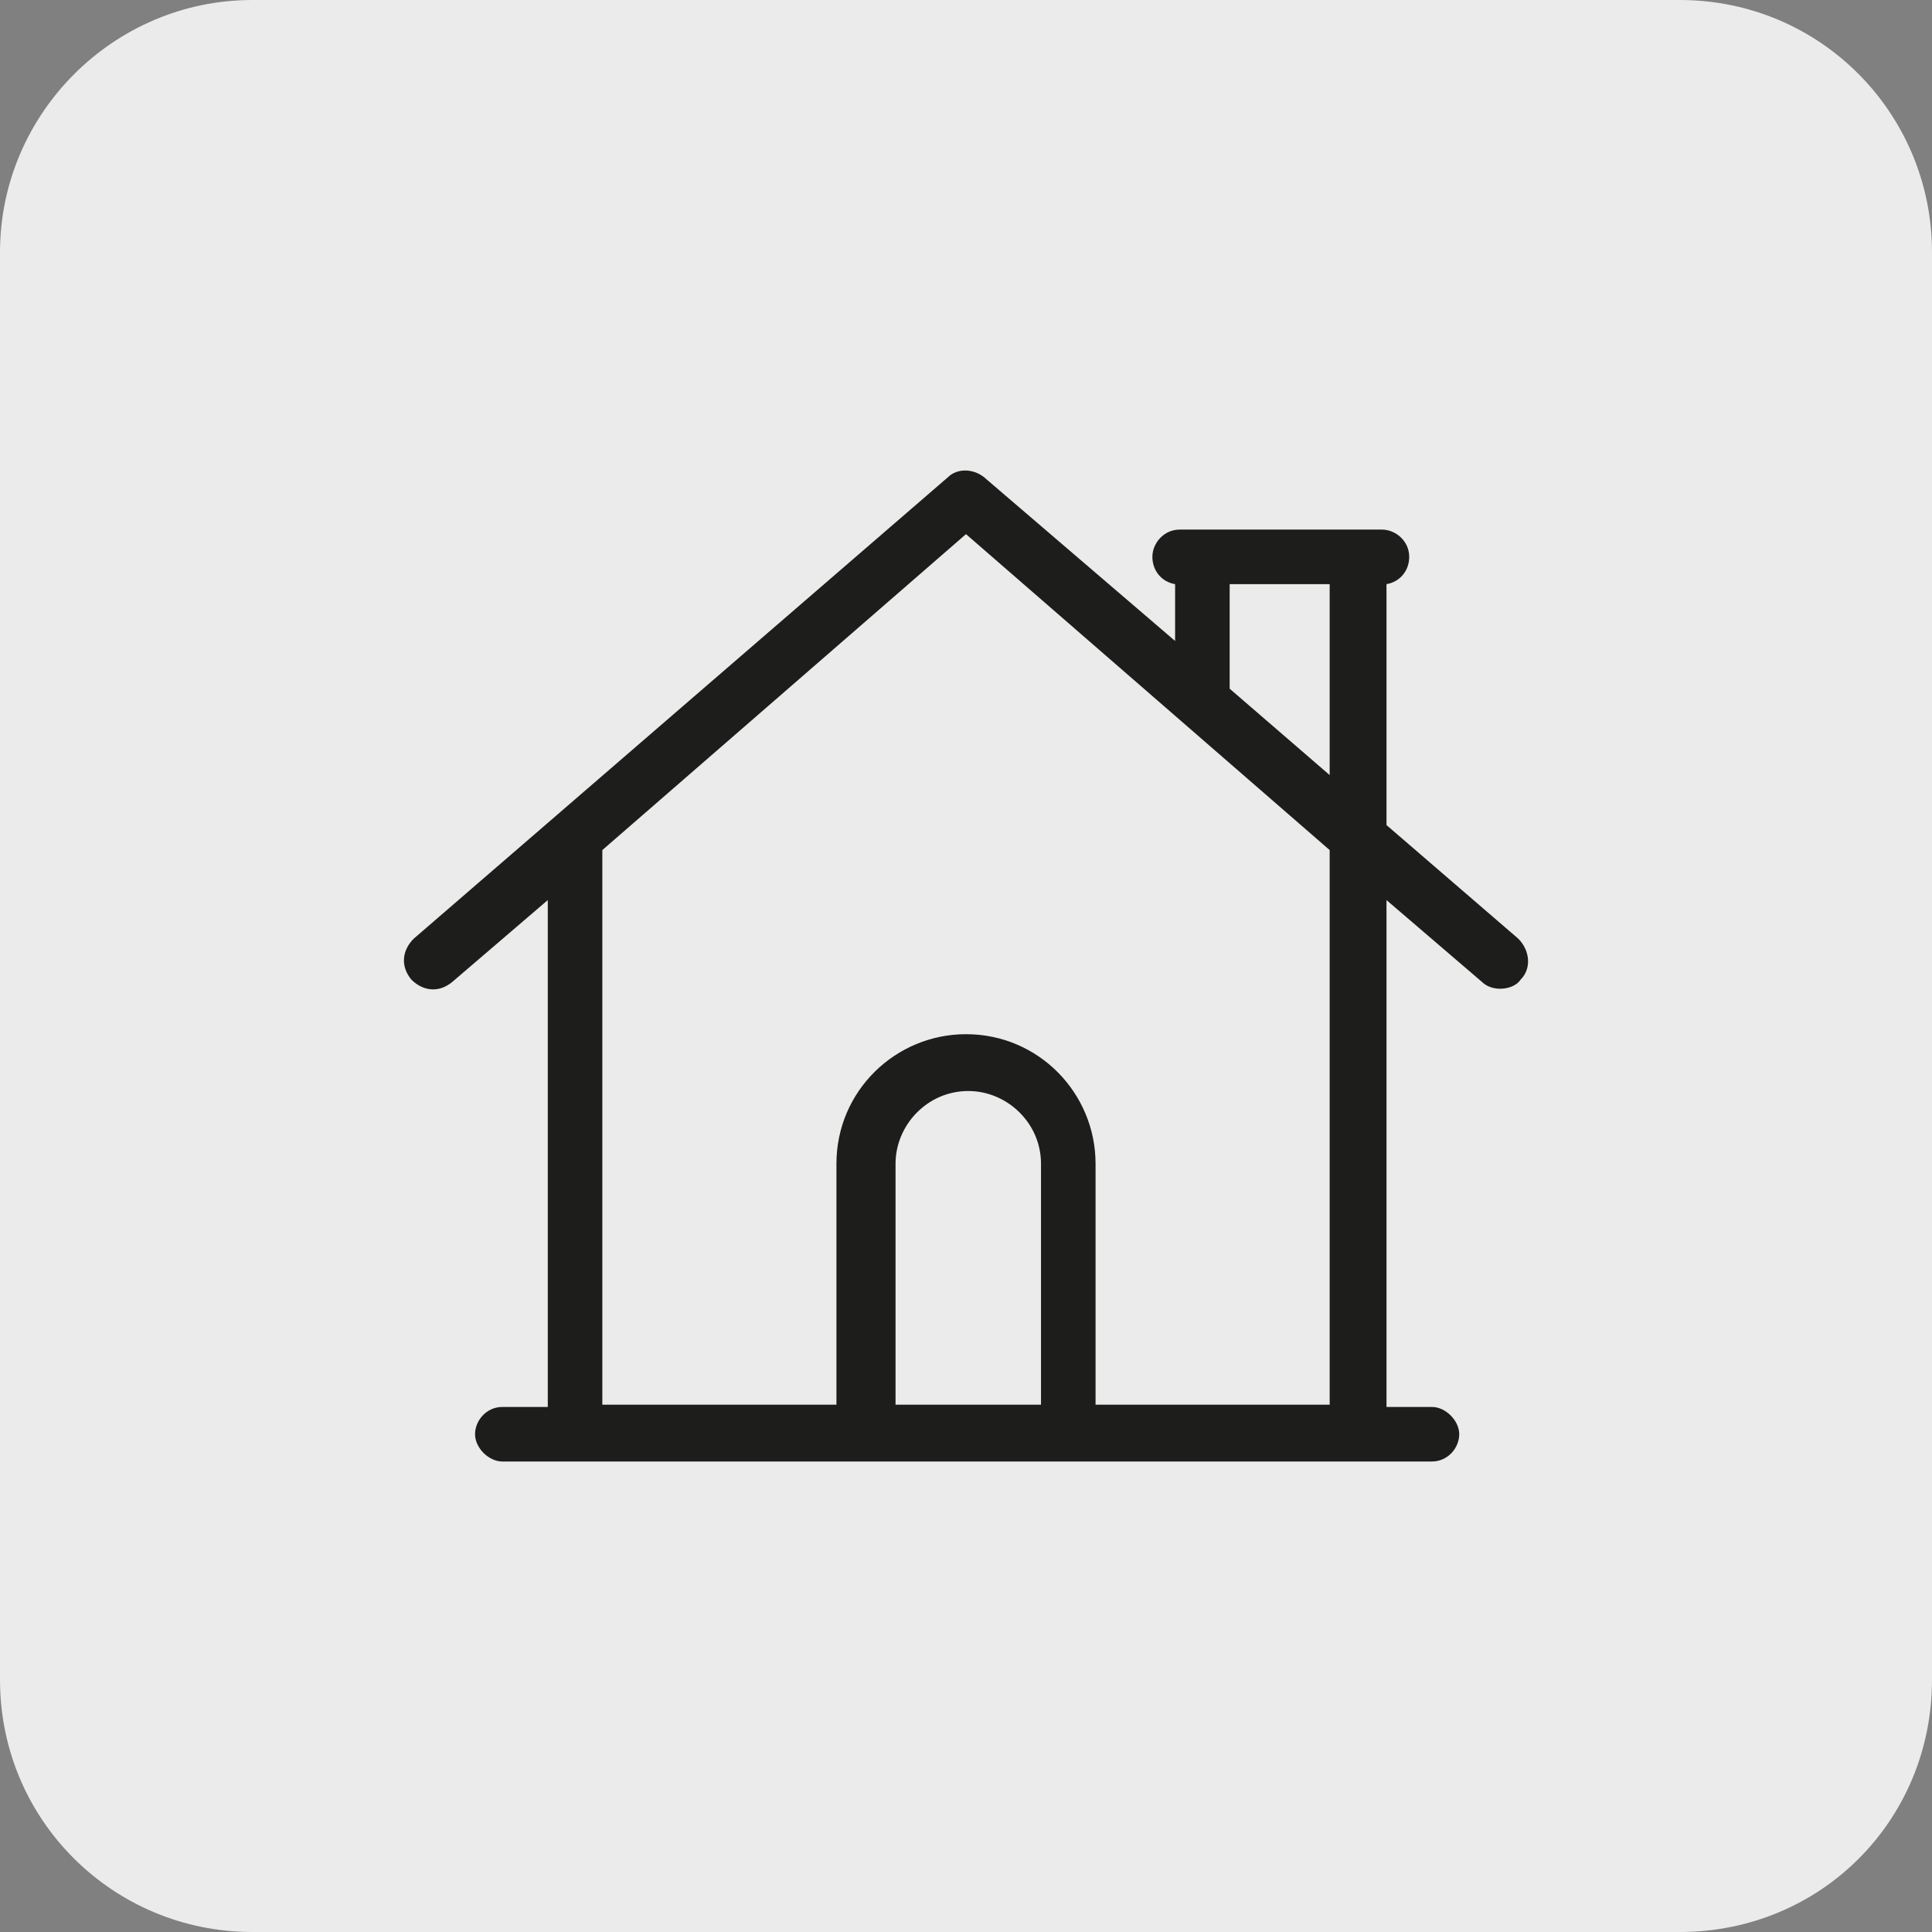 <?xml version="1.0" encoding="UTF-8"?>
<!-- Generator: Adobe Illustrator 27.5.0, SVG Export Plug-In . SVG Version: 6.00 Build 0)  -->
<svg xmlns="http://www.w3.org/2000/svg" xmlns:xlink="http://www.w3.org/1999/xlink" version="1.1" id="Vrstva_1" x="0px" y="0px" viewBox="0 0 85 85" style="enable-background:new 0 0 85 85;" xml:space="preserve">
<rect x="0" y="0" width="85" height="85" fill="#808080" stroke="none"/>
<style type="text/css">
	.st0{fill:#EBEBEB;}
	.st1{fill:#1D1D1B;}
</style>
<path class="st0" d="M73.9,85H11.1C5,85,0,80.1,0,73.9V11.1C0,5,5,0,11.1,0h62.8C80.1,0,85,5,85,11.1v62.8C85,80.1,80.1,85,73.9,85z  "></path>
<path class="st1" d="M66.8,41.3l-5.8-5V25.7c0.6-0.1,1-0.6,1-1.2c0-0.7-0.6-1.2-1.2-1.2h-8.9c-0.7,0-1.2,0.6-1.2,1.2  c0,0.6,0.4,1.1,1,1.2v2.5L43.3,21c-0.5-0.4-1.2-0.4-1.6,0L18.2,41.3c-0.5,0.5-0.6,1.2-0.1,1.8c0.5,0.5,1.2,0.6,1.8,0.1l4.2-3.6v22.3  h-2c-0.7,0-1.2,0.6-1.2,1.2s0.6,1.2,1.2,1.2H63c0.7,0,1.2-0.6,1.2-1.2s-0.6-1.2-1.2-1.2h-2V39.6l4.2,3.6c0.2,0.2,0.5,0.3,0.8,0.3  c0.3,0,0.7-0.1,0.9-0.4C67.4,42.6,67.3,41.8,66.8,41.3z M45.7,61.8h-6.3V51.2c0-1.7,1.4-3.2,3.2-3.2c1.7,0,3.2,1.4,3.2,3.2V61.8z   M58.5,61.8H48.2V51.2c0-3.1-2.5-5.7-5.7-5.7c-3.1,0-5.7,2.5-5.7,5.7v10.6H26.5V37.4l16-13.9l16,13.9V61.8z M58.5,34.1l-4.4-3.8  v-4.6h4.4V34.1z"></path>
</svg>
